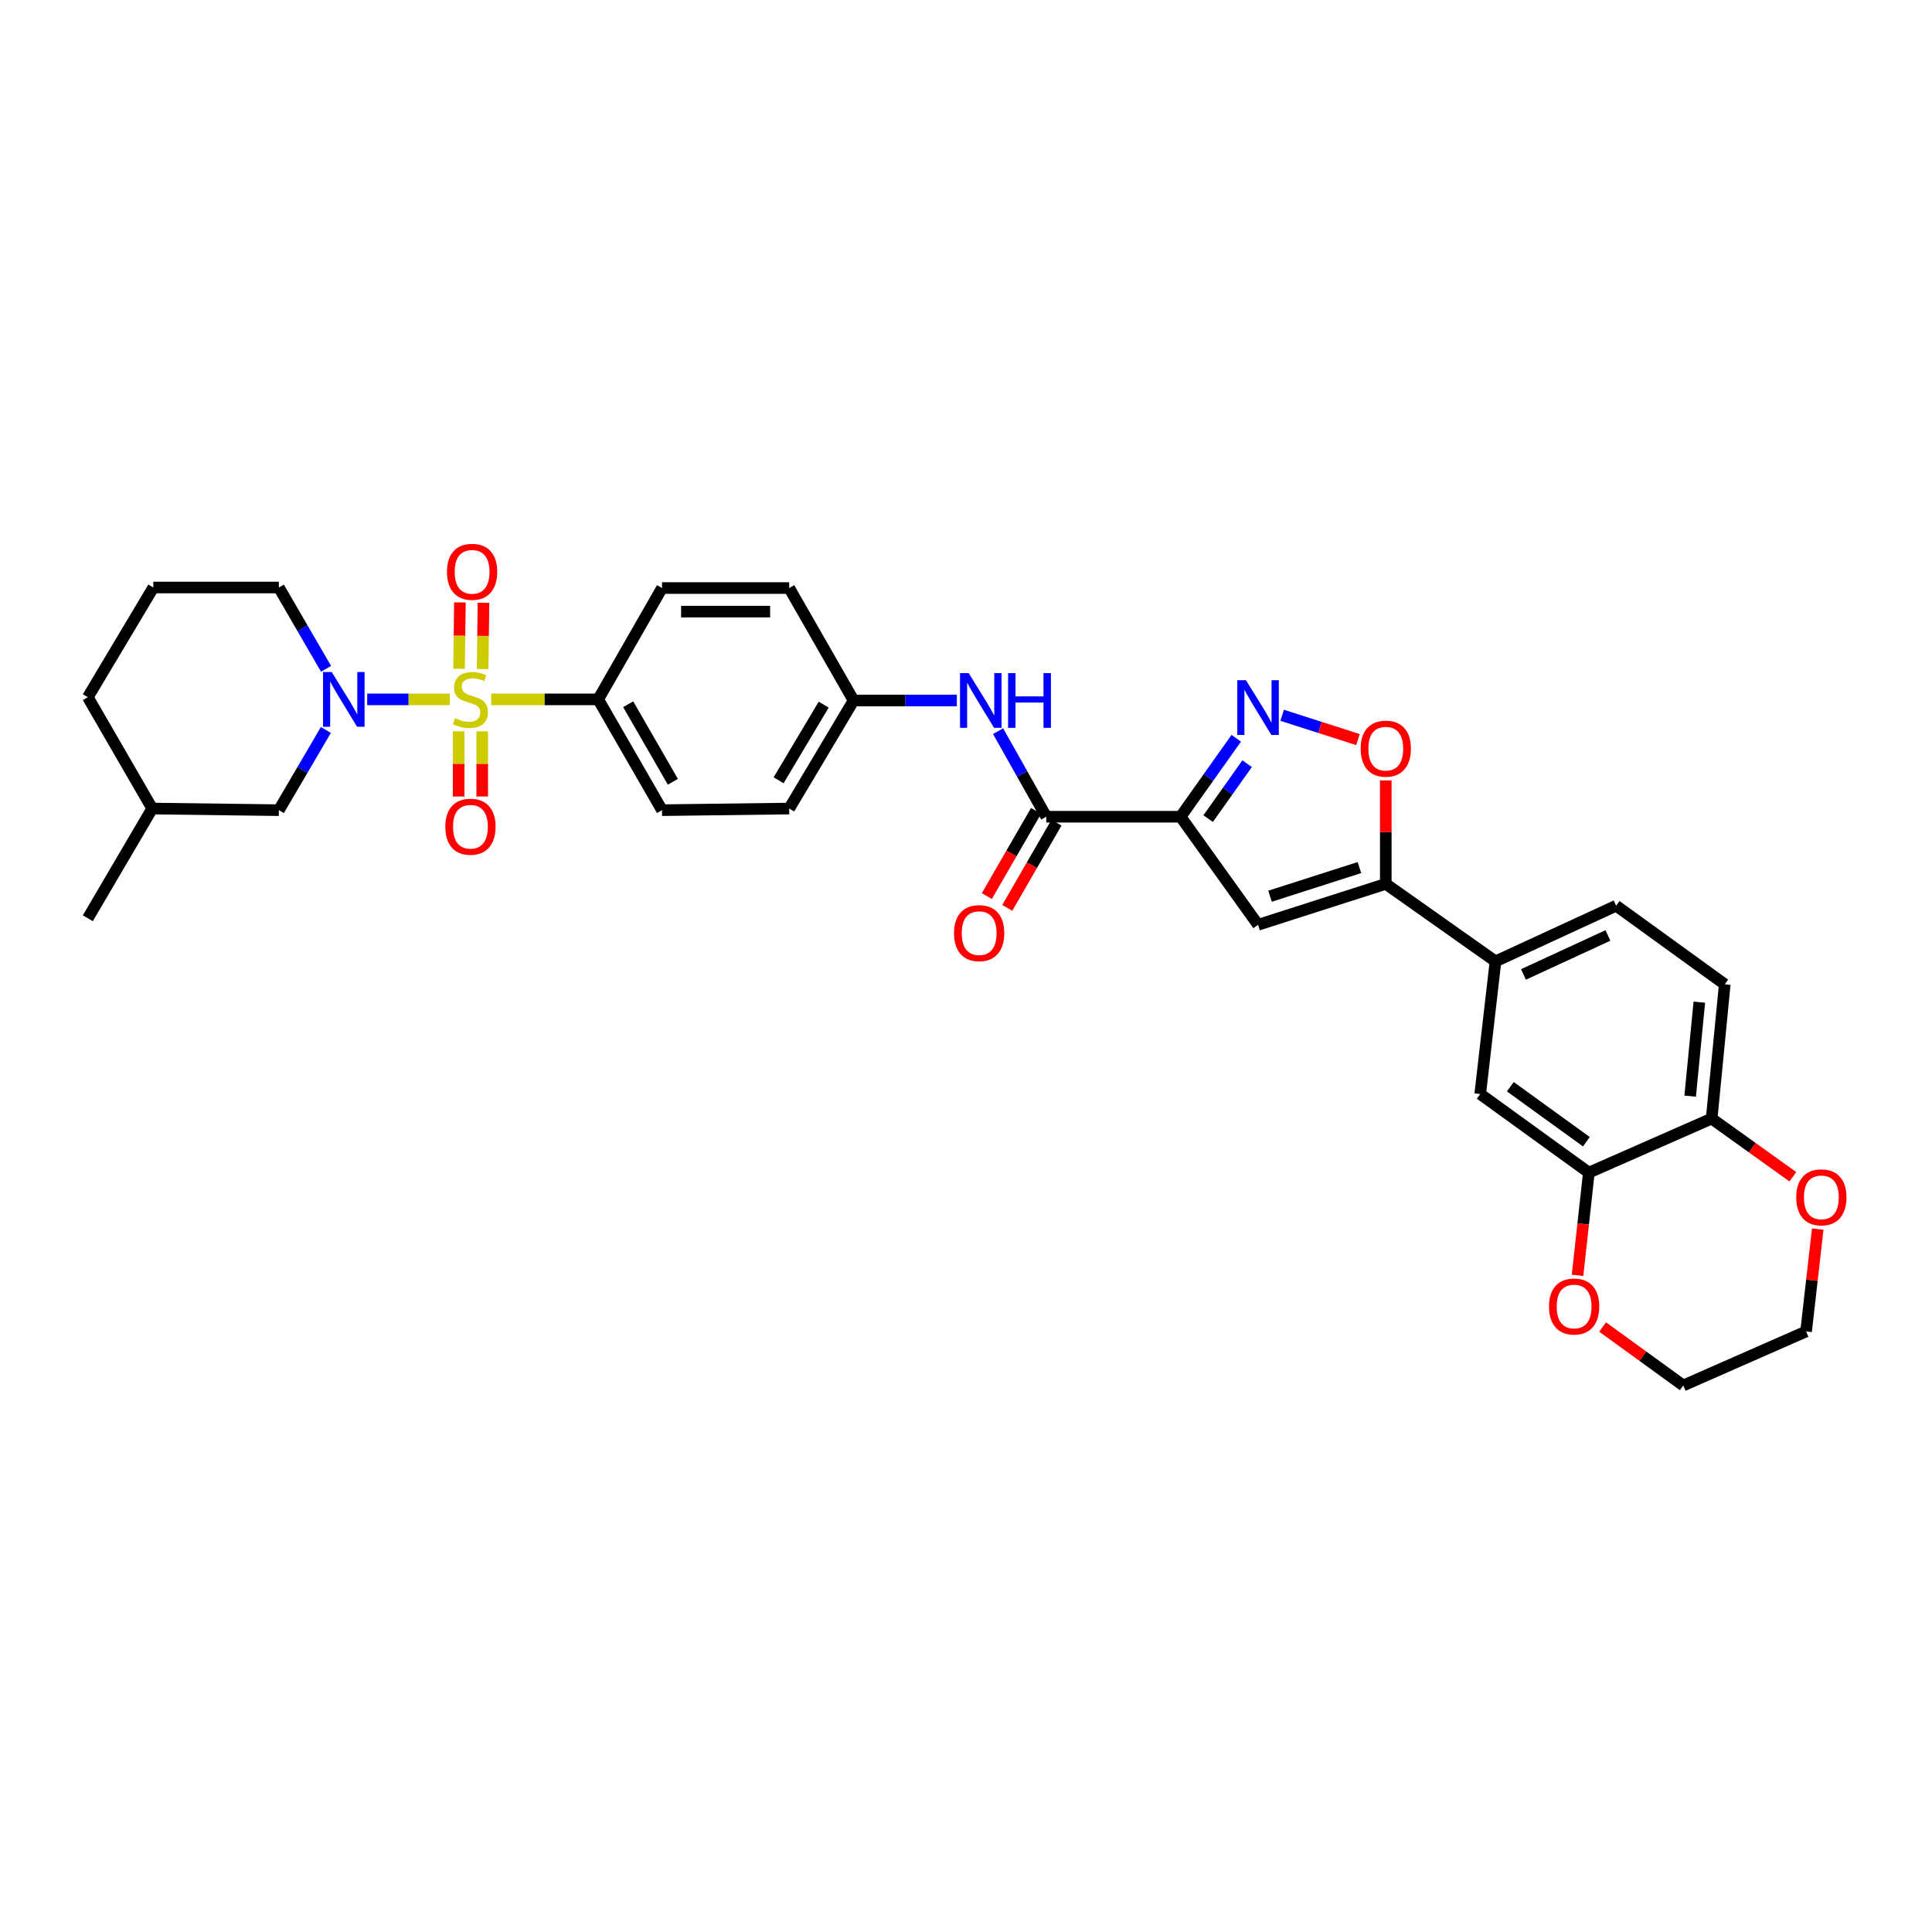 <?xml version='1.0' encoding='iso-8859-1'?>
<svg version='1.1' baseProfile='full'
              xmlns='http://www.w3.org/2000/svg'
                      xmlns:rdkit='http://www.rdkit.org/xml'
                      xmlns:xlink='http://www.w3.org/1999/xlink'
                  xml:space='preserve'
width='1000px' height='1000px' viewBox='0 0 1000 1000'>
<!-- END OF HEADER -->
<rect style='opacity:1.0;fill:#FFFFFF;stroke:none' width='1000' height='1000' x='0' y='0'> </rect>
<path class='bond-1' d='M 232.781,362.005 L 211.422,362.005' style='fill:none;fill-rule:evenodd;stroke:#CCCC00;stroke-width:6px;stroke-linecap:butt;stroke-linejoin:miter;stroke-opacity:1' />
<path class='bond-1' d='M 211.422,362.005 L 190.063,362.005' style='fill:none;fill-rule:evenodd;stroke:#0000FF;stroke-width:6px;stroke-linecap:butt;stroke-linejoin:miter;stroke-opacity:1' />
<path class='bond-7' d='M 254.233,362.005 L 281.925,362.005' style='fill:none;fill-rule:evenodd;stroke:#CCCC00;stroke-width:6px;stroke-linecap:butt;stroke-linejoin:miter;stroke-opacity:1' />
<path class='bond-7' d='M 281.925,362.005 L 309.617,362.005' style='fill:none;fill-rule:evenodd;stroke:#000000;stroke-width:6px;stroke-linecap:butt;stroke-linejoin:miter;stroke-opacity:1' />
<path class='bond-11' d='M 249.804,346.311 L 250.026,329.149' style='fill:none;fill-rule:evenodd;stroke:#CCCC00;stroke-width:6px;stroke-linecap:butt;stroke-linejoin:miter;stroke-opacity:1' />
<path class='bond-11' d='M 250.026,329.149 L 250.247,311.986' style='fill:none;fill-rule:evenodd;stroke:#FF0000;stroke-width:6px;stroke-linecap:butt;stroke-linejoin:miter;stroke-opacity:1' />
<path class='bond-11' d='M 237.604,346.154 L 237.825,328.991' style='fill:none;fill-rule:evenodd;stroke:#CCCC00;stroke-width:6px;stroke-linecap:butt;stroke-linejoin:miter;stroke-opacity:1' />
<path class='bond-11' d='M 237.825,328.991 L 238.047,311.828' style='fill:none;fill-rule:evenodd;stroke:#FF0000;stroke-width:6px;stroke-linecap:butt;stroke-linejoin:miter;stroke-opacity:1' />
<path class='bond-12' d='M 237.399,378.531 L 237.399,395.405' style='fill:none;fill-rule:evenodd;stroke:#CCCC00;stroke-width:6px;stroke-linecap:butt;stroke-linejoin:miter;stroke-opacity:1' />
<path class='bond-12' d='M 237.399,395.405 L 237.399,412.278' style='fill:none;fill-rule:evenodd;stroke:#FF0000;stroke-width:6px;stroke-linecap:butt;stroke-linejoin:miter;stroke-opacity:1' />
<path class='bond-12' d='M 249.601,378.531 L 249.601,395.405' style='fill:none;fill-rule:evenodd;stroke:#CCCC00;stroke-width:6px;stroke-linecap:butt;stroke-linejoin:miter;stroke-opacity:1' />
<path class='bond-12' d='M 249.601,395.405 L 249.601,412.278' style='fill:none;fill-rule:evenodd;stroke:#FF0000;stroke-width:6px;stroke-linecap:butt;stroke-linejoin:miter;stroke-opacity:1' />
<path class='bond-0' d='M 611.061,422.74 L 541.548,422.74' style='fill:none;fill-rule:evenodd;stroke:#000000;stroke-width:6px;stroke-linecap:butt;stroke-linejoin:miter;stroke-opacity:1' />
<path class='bond-2' d='M 611.061,422.74 L 625.474,402.434' style='fill:none;fill-rule:evenodd;stroke:#000000;stroke-width:6px;stroke-linecap:butt;stroke-linejoin:miter;stroke-opacity:1' />
<path class='bond-2' d='M 625.474,402.434 L 639.888,382.127' style='fill:none;fill-rule:evenodd;stroke:#0000FF;stroke-width:6px;stroke-linecap:butt;stroke-linejoin:miter;stroke-opacity:1' />
<path class='bond-2' d='M 625.334,423.711 L 635.424,409.496' style='fill:none;fill-rule:evenodd;stroke:#000000;stroke-width:6px;stroke-linecap:butt;stroke-linejoin:miter;stroke-opacity:1' />
<path class='bond-2' d='M 635.424,409.496 L 645.513,395.282' style='fill:none;fill-rule:evenodd;stroke:#0000FF;stroke-width:6px;stroke-linecap:butt;stroke-linejoin:miter;stroke-opacity:1' />
<path class='bond-3' d='M 611.061,422.74 L 651.169,478.676' style='fill:none;fill-rule:evenodd;stroke:#000000;stroke-width:6px;stroke-linecap:butt;stroke-linejoin:miter;stroke-opacity:1' />
<path class='bond-14' d='M 168.677,377.827 L 156.508,398.586' style='fill:none;fill-rule:evenodd;stroke:#0000FF;stroke-width:6px;stroke-linecap:butt;stroke-linejoin:miter;stroke-opacity:1' />
<path class='bond-14' d='M 156.508,398.586 L 144.338,419.344' style='fill:none;fill-rule:evenodd;stroke:#000000;stroke-width:6px;stroke-linecap:butt;stroke-linejoin:miter;stroke-opacity:1' />
<path class='bond-24' d='M 168.762,346.171 L 156.55,325.131' style='fill:none;fill-rule:evenodd;stroke:#0000FF;stroke-width:6px;stroke-linecap:butt;stroke-linejoin:miter;stroke-opacity:1' />
<path class='bond-24' d='M 156.55,325.131 L 144.338,304.09' style='fill:none;fill-rule:evenodd;stroke:#000000;stroke-width:6px;stroke-linecap:butt;stroke-linejoin:miter;stroke-opacity:1' />
<path class='bond-6' d='M 663.644,370.234 L 683.257,376.52' style='fill:none;fill-rule:evenodd;stroke:#0000FF;stroke-width:6px;stroke-linecap:butt;stroke-linejoin:miter;stroke-opacity:1' />
<path class='bond-6' d='M 683.257,376.52 L 702.871,382.806' style='fill:none;fill-rule:evenodd;stroke:#FF0000;stroke-width:6px;stroke-linecap:butt;stroke-linejoin:miter;stroke-opacity:1' />
<path class='bond-4' d='M 651.169,478.676 L 717.279,457.493' style='fill:none;fill-rule:evenodd;stroke:#000000;stroke-width:6px;stroke-linecap:butt;stroke-linejoin:miter;stroke-opacity:1' />
<path class='bond-4' d='M 657.362,463.879 L 703.639,449.051' style='fill:none;fill-rule:evenodd;stroke:#000000;stroke-width:6px;stroke-linecap:butt;stroke-linejoin:miter;stroke-opacity:1' />
<path class='bond-8' d='M 717.279,457.493 L 774.068,497.608' style='fill:none;fill-rule:evenodd;stroke:#000000;stroke-width:6px;stroke-linecap:butt;stroke-linejoin:miter;stroke-opacity:1' />
<path class='bond-35' d='M 717.279,457.493 L 717.279,430.715' style='fill:none;fill-rule:evenodd;stroke:#000000;stroke-width:6px;stroke-linecap:butt;stroke-linejoin:miter;stroke-opacity:1' />
<path class='bond-35' d='M 717.279,430.715 L 717.279,403.936' style='fill:none;fill-rule:evenodd;stroke:#FF0000;stroke-width:6px;stroke-linecap:butt;stroke-linejoin:miter;stroke-opacity:1' />
<path class='bond-5' d='M 541.548,422.74 L 529.073,400.597' style='fill:none;fill-rule:evenodd;stroke:#000000;stroke-width:6px;stroke-linecap:butt;stroke-linejoin:miter;stroke-opacity:1' />
<path class='bond-5' d='M 529.073,400.597 L 516.599,378.455' style='fill:none;fill-rule:evenodd;stroke:#0000FF;stroke-width:6px;stroke-linecap:butt;stroke-linejoin:miter;stroke-opacity:1' />
<path class='bond-16' d='M 536.264,419.69 L 523.53,441.747' style='fill:none;fill-rule:evenodd;stroke:#000000;stroke-width:6px;stroke-linecap:butt;stroke-linejoin:miter;stroke-opacity:1' />
<path class='bond-16' d='M 523.53,441.747 L 510.795,463.805' style='fill:none;fill-rule:evenodd;stroke:#FF0000;stroke-width:6px;stroke-linecap:butt;stroke-linejoin:miter;stroke-opacity:1' />
<path class='bond-16' d='M 546.831,425.79 L 534.096,447.848' style='fill:none;fill-rule:evenodd;stroke:#000000;stroke-width:6px;stroke-linecap:butt;stroke-linejoin:miter;stroke-opacity:1' />
<path class='bond-16' d='M 534.096,447.848 L 521.362,469.906' style='fill:none;fill-rule:evenodd;stroke:#FF0000;stroke-width:6px;stroke-linecap:butt;stroke-linejoin:miter;stroke-opacity:1' />
<path class='bond-21' d='M 309.617,362.005 L 342.662,419.344' style='fill:none;fill-rule:evenodd;stroke:#000000;stroke-width:6px;stroke-linecap:butt;stroke-linejoin:miter;stroke-opacity:1' />
<path class='bond-21' d='M 325.145,364.514 L 348.276,404.651' style='fill:none;fill-rule:evenodd;stroke:#000000;stroke-width:6px;stroke-linecap:butt;stroke-linejoin:miter;stroke-opacity:1' />
<path class='bond-22' d='M 309.617,362.005 L 342.662,304.368' style='fill:none;fill-rule:evenodd;stroke:#000000;stroke-width:6px;stroke-linecap:butt;stroke-linejoin:miter;stroke-opacity:1' />
<path class='bond-13' d='M 774.068,497.608 L 766.151,566.26' style='fill:none;fill-rule:evenodd;stroke:#000000;stroke-width:6px;stroke-linecap:butt;stroke-linejoin:miter;stroke-opacity:1' />
<path class='bond-19' d='M 774.068,497.608 L 836.504,468.793' style='fill:none;fill-rule:evenodd;stroke:#000000;stroke-width:6px;stroke-linecap:butt;stroke-linejoin:miter;stroke-opacity:1' />
<path class='bond-19' d='M 788.546,504.364 L 832.252,484.193' style='fill:none;fill-rule:evenodd;stroke:#000000;stroke-width:6px;stroke-linecap:butt;stroke-linejoin:miter;stroke-opacity:1' />
<path class='bond-9' d='M 495.263,362.568 L 468.543,362.568' style='fill:none;fill-rule:evenodd;stroke:#0000FF;stroke-width:6px;stroke-linecap:butt;stroke-linejoin:miter;stroke-opacity:1' />
<path class='bond-9' d='M 468.543,362.568 L 441.823,362.568' style='fill:none;fill-rule:evenodd;stroke:#000000;stroke-width:6px;stroke-linecap:butt;stroke-linejoin:miter;stroke-opacity:1' />
<path class='bond-10' d='M 822.385,606.944 L 766.151,566.26' style='fill:none;fill-rule:evenodd;stroke:#000000;stroke-width:6px;stroke-linecap:butt;stroke-linejoin:miter;stroke-opacity:1' />
<path class='bond-10' d='M 821.102,590.956 L 781.738,562.477' style='fill:none;fill-rule:evenodd;stroke:#000000;stroke-width:6px;stroke-linecap:butt;stroke-linejoin:miter;stroke-opacity:1' />
<path class='bond-17' d='M 822.385,606.944 L 819.457,633.524' style='fill:none;fill-rule:evenodd;stroke:#000000;stroke-width:6px;stroke-linecap:butt;stroke-linejoin:miter;stroke-opacity:1' />
<path class='bond-17' d='M 819.457,633.524 L 816.529,660.104' style='fill:none;fill-rule:evenodd;stroke:#FF0000;stroke-width:6px;stroke-linecap:butt;stroke-linejoin:miter;stroke-opacity:1' />
<path class='bond-36' d='M 822.385,606.944 L 885.953,578.976' style='fill:none;fill-rule:evenodd;stroke:#000000;stroke-width:6px;stroke-linecap:butt;stroke-linejoin:miter;stroke-opacity:1' />
<path class='bond-27' d='M 144.338,419.344 L 78.791,418.504' style='fill:none;fill-rule:evenodd;stroke:#000000;stroke-width:6px;stroke-linecap:butt;stroke-linejoin:miter;stroke-opacity:1' />
<path class='bond-15' d='M 885.953,578.976 L 892.725,509.477' style='fill:none;fill-rule:evenodd;stroke:#000000;stroke-width:6px;stroke-linecap:butt;stroke-linejoin:miter;stroke-opacity:1' />
<path class='bond-15' d='M 874.825,567.368 L 879.565,518.719' style='fill:none;fill-rule:evenodd;stroke:#000000;stroke-width:6px;stroke-linecap:butt;stroke-linejoin:miter;stroke-opacity:1' />
<path class='bond-18' d='M 885.953,578.976 L 906.968,594.035' style='fill:none;fill-rule:evenodd;stroke:#000000;stroke-width:6px;stroke-linecap:butt;stroke-linejoin:miter;stroke-opacity:1' />
<path class='bond-18' d='M 906.968,594.035 L 927.983,609.094' style='fill:none;fill-rule:evenodd;stroke:#FF0000;stroke-width:6px;stroke-linecap:butt;stroke-linejoin:miter;stroke-opacity:1' />
<path class='bond-29' d='M 829.504,686.855 L 850.381,701.991' style='fill:none;fill-rule:evenodd;stroke:#FF0000;stroke-width:6px;stroke-linecap:butt;stroke-linejoin:miter;stroke-opacity:1' />
<path class='bond-29' d='M 850.381,701.991 L 871.257,717.127' style='fill:none;fill-rule:evenodd;stroke:#000000;stroke-width:6px;stroke-linecap:butt;stroke-linejoin:miter;stroke-opacity:1' />
<path class='bond-30' d='M 940.852,636.169 L 937.839,662.664' style='fill:none;fill-rule:evenodd;stroke:#FF0000;stroke-width:6px;stroke-linecap:butt;stroke-linejoin:miter;stroke-opacity:1' />
<path class='bond-30' d='M 937.839,662.664 L 934.826,689.16' style='fill:none;fill-rule:evenodd;stroke:#000000;stroke-width:6px;stroke-linecap:butt;stroke-linejoin:miter;stroke-opacity:1' />
<path class='bond-20' d='M 836.504,468.793 L 892.725,509.477' style='fill:none;fill-rule:evenodd;stroke:#000000;stroke-width:6px;stroke-linecap:butt;stroke-linejoin:miter;stroke-opacity:1' />
<path class='bond-25' d='M 342.662,419.344 L 408.487,418.504' style='fill:none;fill-rule:evenodd;stroke:#000000;stroke-width:6px;stroke-linecap:butt;stroke-linejoin:miter;stroke-opacity:1' />
<path class='bond-26' d='M 342.662,304.368 L 408.487,304.368' style='fill:none;fill-rule:evenodd;stroke:#000000;stroke-width:6px;stroke-linecap:butt;stroke-linejoin:miter;stroke-opacity:1' />
<path class='bond-26' d='M 352.536,316.57 L 398.613,316.57' style='fill:none;fill-rule:evenodd;stroke:#000000;stroke-width:6px;stroke-linecap:butt;stroke-linejoin:miter;stroke-opacity:1' />
<path class='bond-23' d='M 441.823,362.568 L 408.487,304.368' style='fill:none;fill-rule:evenodd;stroke:#000000;stroke-width:6px;stroke-linecap:butt;stroke-linejoin:miter;stroke-opacity:1' />
<path class='bond-33' d='M 441.823,362.568 L 408.487,418.504' style='fill:none;fill-rule:evenodd;stroke:#000000;stroke-width:6px;stroke-linecap:butt;stroke-linejoin:miter;stroke-opacity:1' />
<path class='bond-33' d='M 426.342,364.712 L 403.007,403.867' style='fill:none;fill-rule:evenodd;stroke:#000000;stroke-width:6px;stroke-linecap:butt;stroke-linejoin:miter;stroke-opacity:1' />
<path class='bond-28' d='M 144.338,304.09 L 79.353,304.09' style='fill:none;fill-rule:evenodd;stroke:#000000;stroke-width:6px;stroke-linecap:butt;stroke-linejoin:miter;stroke-opacity:1' />
<path class='bond-32' d='M 78.791,418.504 L 45.455,475.287' style='fill:none;fill-rule:evenodd;stroke:#000000;stroke-width:6px;stroke-linecap:butt;stroke-linejoin:miter;stroke-opacity:1' />
<path class='bond-34' d='M 78.791,418.504 L 45.455,360.867' style='fill:none;fill-rule:evenodd;stroke:#000000;stroke-width:6px;stroke-linecap:butt;stroke-linejoin:miter;stroke-opacity:1' />
<path class='bond-31' d='M 79.353,304.09 L 45.455,360.867' style='fill:none;fill-rule:evenodd;stroke:#000000;stroke-width:6px;stroke-linecap:butt;stroke-linejoin:miter;stroke-opacity:1' />
<path class='bond-37' d='M 871.257,717.127 L 934.826,689.16' style='fill:none;fill-rule:evenodd;stroke:#000000;stroke-width:6px;stroke-linecap:butt;stroke-linejoin:miter;stroke-opacity:1' />
<path  class='atom-0' d='M 235.5 371.725
Q 235.82 371.845, 237.14 372.405
Q 238.46 372.965, 239.9 373.325
Q 241.38 373.645, 242.82 373.645
Q 245.5 373.645, 247.06 372.365
Q 248.62 371.045, 248.62 368.765
Q 248.62 367.205, 247.82 366.245
Q 247.06 365.285, 245.86 364.765
Q 244.66 364.245, 242.66 363.645
Q 240.14 362.885, 238.62 362.165
Q 237.14 361.445, 236.06 359.925
Q 235.02 358.405, 235.02 355.845
Q 235.02 352.285, 237.42 350.085
Q 239.86 347.885, 244.66 347.885
Q 247.94 347.885, 251.66 349.445
L 250.74 352.525
Q 247.34 351.125, 244.78 351.125
Q 242.02 351.125, 240.5 352.285
Q 238.98 353.405, 239.02 355.365
Q 239.02 356.885, 239.78 357.805
Q 240.58 358.725, 241.7 359.245
Q 242.86 359.765, 244.78 360.365
Q 247.34 361.165, 248.86 361.965
Q 250.38 362.765, 251.46 364.405
Q 252.58 366.005, 252.58 368.765
Q 252.58 372.685, 249.94 374.805
Q 247.34 376.885, 242.98 376.885
Q 240.46 376.885, 238.54 376.325
Q 236.66 375.805, 234.42 374.885
L 235.5 371.725
' fill='#CCCC00'/>
<path  class='atom-2' d='M 171.693 347.845
L 180.973 362.845
Q 181.893 364.325, 183.373 367.005
Q 184.853 369.685, 184.933 369.845
L 184.933 347.845
L 188.693 347.845
L 188.693 376.165
L 184.813 376.165
L 174.853 359.765
Q 173.693 357.845, 172.453 355.645
Q 171.253 353.445, 170.893 352.765
L 170.893 376.165
L 167.213 376.165
L 167.213 347.845
L 171.693 347.845
' fill='#0000FF'/>
<path  class='atom-3' d='M 644.909 352.075
L 654.189 367.075
Q 655.109 368.555, 656.589 371.235
Q 658.069 373.915, 658.149 374.075
L 658.149 352.075
L 661.909 352.075
L 661.909 380.395
L 658.029 380.395
L 648.069 363.995
Q 646.909 362.075, 645.669 359.875
Q 644.469 357.675, 644.109 356.995
L 644.109 380.395
L 640.429 380.395
L 640.429 352.075
L 644.909 352.075
' fill='#0000FF'/>
<path  class='atom-7' d='M 704.279 387.504
Q 704.279 380.704, 707.639 376.904
Q 710.999 373.104, 717.279 373.104
Q 723.559 373.104, 726.919 376.904
Q 730.279 380.704, 730.279 387.504
Q 730.279 394.384, 726.879 398.304
Q 723.479 402.184, 717.279 402.184
Q 711.039 402.184, 707.639 398.304
Q 704.279 394.424, 704.279 387.504
M 717.279 398.984
Q 721.599 398.984, 723.919 396.104
Q 726.279 393.184, 726.279 387.504
Q 726.279 381.944, 723.919 379.144
Q 721.599 376.304, 717.279 376.304
Q 712.959 376.304, 710.599 379.104
Q 708.279 381.904, 708.279 387.504
Q 708.279 393.224, 710.599 396.104
Q 712.959 398.984, 717.279 398.984
' fill='#FF0000'/>
<path  class='atom-10' d='M 501.389 348.408
L 510.669 363.408
Q 511.589 364.888, 513.069 367.568
Q 514.549 370.248, 514.629 370.408
L 514.629 348.408
L 518.389 348.408
L 518.389 376.728
L 514.509 376.728
L 504.549 360.328
Q 503.389 358.408, 502.149 356.208
Q 500.949 354.008, 500.589 353.328
L 500.589 376.728
L 496.909 376.728
L 496.909 348.408
L 501.389 348.408
' fill='#0000FF'/>
<path  class='atom-10' d='M 521.789 348.408
L 525.629 348.408
L 525.629 360.448
L 540.109 360.448
L 540.109 348.408
L 543.949 348.408
L 543.949 376.728
L 540.109 376.728
L 540.109 363.648
L 525.629 363.648
L 525.629 376.728
L 521.789 376.728
L 521.789 348.408
' fill='#0000FF'/>
<path  class='atom-12' d='M 231.354 295.969
Q 231.354 289.169, 234.714 285.369
Q 238.074 281.569, 244.354 281.569
Q 250.634 281.569, 253.994 285.369
Q 257.354 289.169, 257.354 295.969
Q 257.354 302.849, 253.954 306.769
Q 250.554 310.649, 244.354 310.649
Q 238.114 310.649, 234.714 306.769
Q 231.354 302.889, 231.354 295.969
M 244.354 307.449
Q 248.674 307.449, 250.994 304.569
Q 253.354 301.649, 253.354 295.969
Q 253.354 290.409, 250.994 287.609
Q 248.674 284.769, 244.354 284.769
Q 240.034 284.769, 237.674 287.569
Q 235.354 290.369, 235.354 295.969
Q 235.354 301.689, 237.674 304.569
Q 240.034 307.449, 244.354 307.449
' fill='#FF0000'/>
<path  class='atom-13' d='M 230.5 427.911
Q 230.5 421.111, 233.86 417.311
Q 237.22 413.511, 243.5 413.511
Q 249.78 413.511, 253.14 417.311
Q 256.5 421.111, 256.5 427.911
Q 256.5 434.791, 253.1 438.711
Q 249.7 442.591, 243.5 442.591
Q 237.26 442.591, 233.86 438.711
Q 230.5 434.831, 230.5 427.911
M 243.5 439.391
Q 247.82 439.391, 250.14 436.511
Q 252.5 433.591, 252.5 427.911
Q 252.5 422.351, 250.14 419.551
Q 247.82 416.711, 243.5 416.711
Q 239.18 416.711, 236.82 419.511
Q 234.5 422.311, 234.5 427.911
Q 234.5 433.631, 236.82 436.511
Q 239.18 439.391, 243.5 439.391
' fill='#FF0000'/>
<path  class='atom-17' d='M 493.808 482.992
Q 493.808 476.192, 497.168 472.392
Q 500.528 468.592, 506.808 468.592
Q 513.088 468.592, 516.448 472.392
Q 519.808 476.192, 519.808 482.992
Q 519.808 489.872, 516.408 493.792
Q 513.008 497.672, 506.808 497.672
Q 500.568 497.672, 497.168 493.792
Q 493.808 489.912, 493.808 482.992
M 506.808 494.472
Q 511.128 494.472, 513.448 491.592
Q 515.808 488.672, 515.808 482.992
Q 515.808 477.432, 513.448 474.632
Q 511.128 471.792, 506.808 471.792
Q 502.488 471.792, 500.128 474.592
Q 497.808 477.392, 497.808 482.992
Q 497.808 488.712, 500.128 491.592
Q 502.488 494.472, 506.808 494.472
' fill='#FF0000'/>
<path  class='atom-18' d='M 801.759 676.245
Q 801.759 669.445, 805.119 665.645
Q 808.479 661.845, 814.759 661.845
Q 821.039 661.845, 824.399 665.645
Q 827.759 669.445, 827.759 676.245
Q 827.759 683.125, 824.359 687.045
Q 820.959 690.925, 814.759 690.925
Q 808.519 690.925, 805.119 687.045
Q 801.759 683.165, 801.759 676.245
M 814.759 687.725
Q 819.079 687.725, 821.399 684.845
Q 823.759 681.925, 823.759 676.245
Q 823.759 670.685, 821.399 667.885
Q 819.079 665.045, 814.759 665.045
Q 810.439 665.045, 808.079 667.845
Q 805.759 670.645, 805.759 676.245
Q 805.759 681.965, 808.079 684.845
Q 810.439 687.725, 814.759 687.725
' fill='#FF0000'/>
<path  class='atom-19' d='M 929.729 619.74
Q 929.729 612.94, 933.089 609.14
Q 936.449 605.34, 942.729 605.34
Q 949.009 605.34, 952.369 609.14
Q 955.729 612.94, 955.729 619.74
Q 955.729 626.62, 952.329 630.54
Q 948.929 634.42, 942.729 634.42
Q 936.489 634.42, 933.089 630.54
Q 929.729 626.66, 929.729 619.74
M 942.729 631.22
Q 947.049 631.22, 949.369 628.34
Q 951.729 625.42, 951.729 619.74
Q 951.729 614.18, 949.369 611.38
Q 947.049 608.54, 942.729 608.54
Q 938.409 608.54, 936.049 611.34
Q 933.729 614.14, 933.729 619.74
Q 933.729 625.46, 936.049 628.34
Q 938.409 631.22, 942.729 631.22
' fill='#FF0000'/>
</svg>
